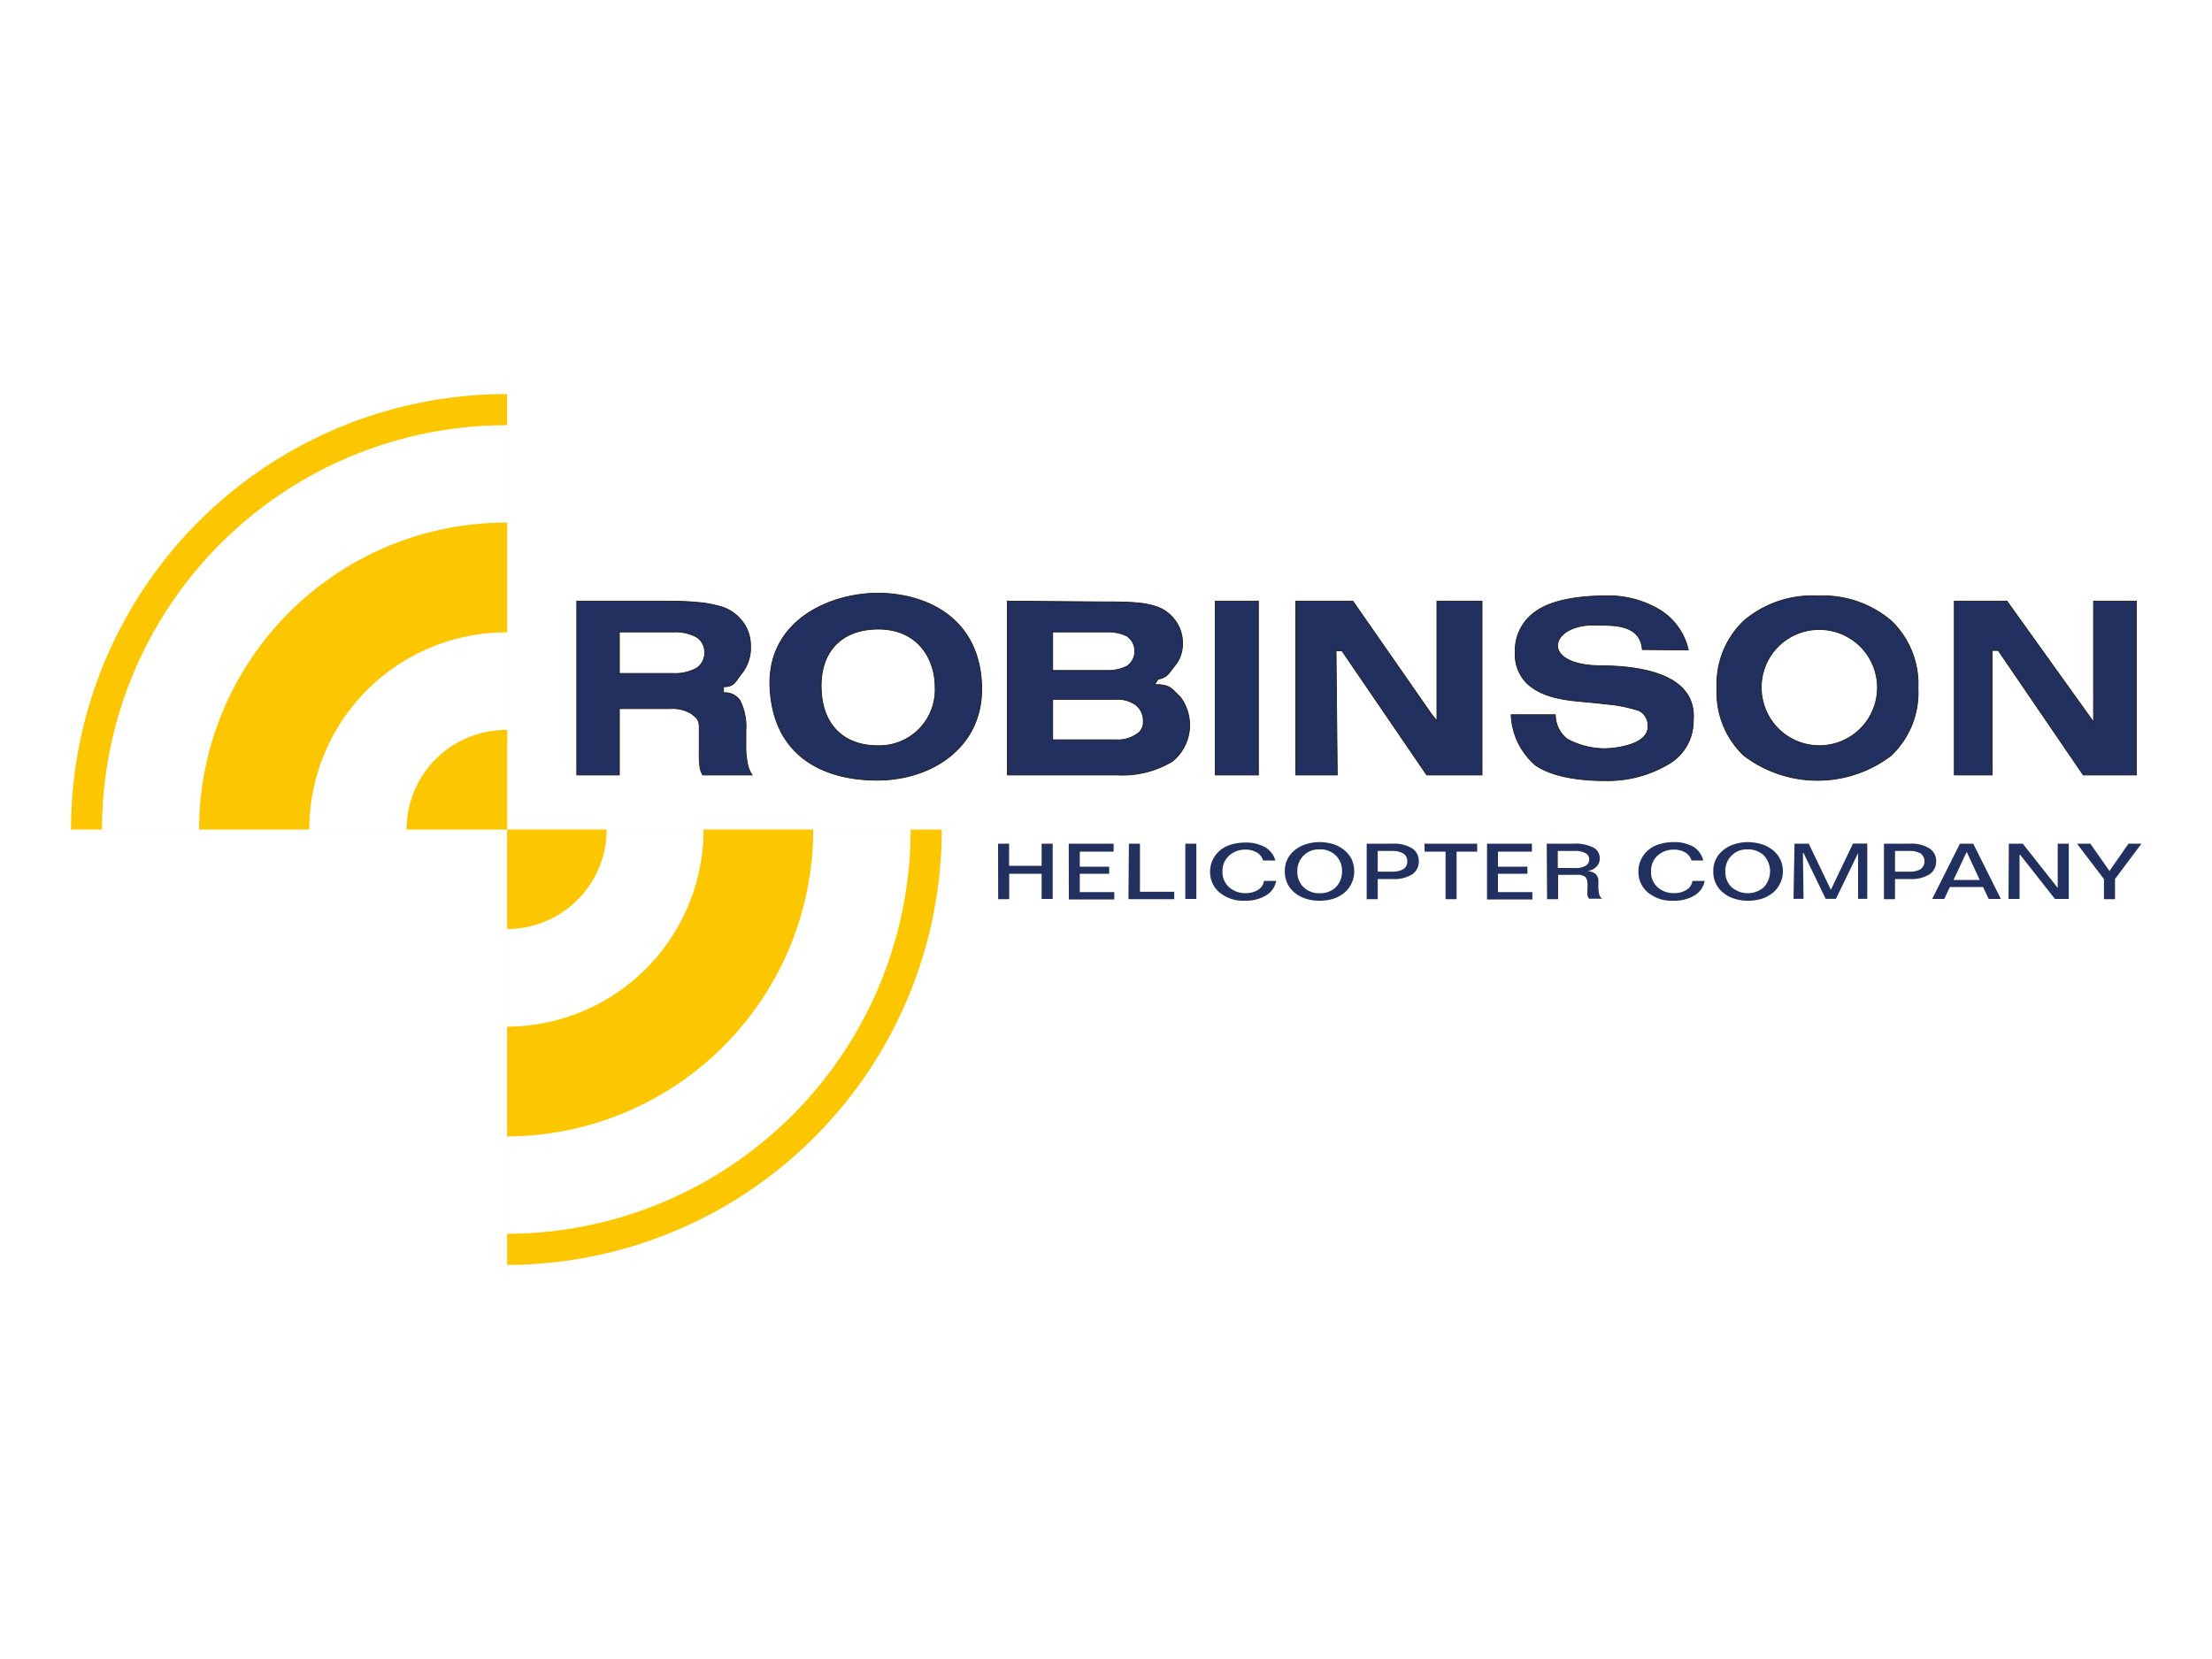 <svg xmlns="http://www.w3.org/2000/svg" xmlns:xlink="http://www.w3.org/1999/xlink" id="Capa_1" data-name="Capa 1" viewBox="0 0 200 150"><defs><style>.cls-1,.cls-6,.cls-8{fill:none;}.cls-2,.cls-5{fill:#fff;}.cls-3{clip-path:url(#clip-path);}.cls-4{fill:#fcc601;}.cls-4,.cls-5,.cls-7{fill-rule:evenodd;}.cls-6{stroke:#fff;}.cls-6,.cls-8{stroke-width:0.07px;}.cls-7{fill:#22305f;}.cls-8{stroke:#1b1918;}</style><clipPath id="clip-path"><rect class="cls-1" x="-30.38" y="-25.75" width="260.75" height="201.49"></rect></clipPath></defs><rect class="cls-2" width="200" height="150"></rect><g class="cls-3"><path class="cls-4" d="M45.78,35.63h.07V75h39.3a39.37,39.37,0,0,1-39.3,39.37V75H6.42A39.37,39.37,0,0,1,45.78,35.63Z"></path><path class="cls-5" d="M45.78,38.48h.07V75H82.3a36.52,36.52,0,0,1-36.45,36.52V75H9.26A36.53,36.53,0,0,1,45.78,38.48Z"></path><path class="cls-6" d="M45.78,38.48h.07V75H82.3a36.52,36.52,0,0,1-36.45,36.52V75H9.26A36.53,36.53,0,0,1,45.78,38.48Z"></path><path class="cls-4" d="M45.78,47.25h.07V75H73.53a27.76,27.76,0,0,1-27.68,27.75V75H18A27.76,27.76,0,0,1,45.78,47.25Z"></path><path class="cls-5" d="M45.78,57.21h.07V75H63.58A17.8,17.8,0,0,1,45.85,92.79V75H28A17.79,17.79,0,0,1,45.78,57.21Z"></path><path class="cls-6" d="M45.78,57.21h.07V75H63.58A17.8,17.8,0,0,1,45.85,92.79V75H28A17.79,17.79,0,0,1,45.78,57.21Z"></path><path class="cls-4" d="M45.78,66h.07v9h9a9,9,0,0,1-9,9V75H36.76A9,9,0,0,1,45.78,66Z"></path><path class="cls-7" d="M164.43,56.92a5.25,5.25,0,1,1-5.18,5.25A5.22,5.22,0,0,1,164.43,56.92Zm12.27-2.57V70.07h3.43V58.81h.54l7.69,11.26h4.81V54.35h-3.88V65.28l-7.83-10.93Zm-12.37-.47a9.53,9.53,0,0,0-6.65,2.25,7.89,7.89,0,0,0-2.44,6.09,7.87,7.87,0,0,0,2.43,6.09,11,11,0,0,0,13.32,0,7.85,7.85,0,0,0,2.43-6.08,7.91,7.91,0,0,0-2.43-6.1A9.56,9.56,0,0,0,164.33,53.88Zm-11.68,4.89a5.66,5.66,0,0,0-2.53-3.59,9,9,0,0,0-5.14-1.3c-1.83,0-4.52.28-6.07,1.37A4.27,4.27,0,0,0,137,59a3.65,3.65,0,0,0,1.07,2.79c1.84,1.71,4.72,1.53,7,1.86a13.13,13.13,0,0,1,3.14.61,1.41,1.41,0,0,1,.59.57,1.59,1.59,0,0,1,.21.8c.06,1.74-3,2.06-4,2.06a7.16,7.16,0,0,1-3.33-.88,2.82,2.82,0,0,1-1.05-2.19h-4a6.34,6.34,0,0,0,2.22,4.58c1.64,1.11,4.26,1.38,6.16,1.38A10.84,10.84,0,0,0,151,69a4.47,4.47,0,0,0,2.1-3.81c.39-4.54-5.47-4.94-8.14-5-6,.08-4.89-4-.33-3.66,1.41,0,3.7,0,3.86,2.2Zm-35.5-4.42V70.07h3.76l-.11-11.23h.53L129,70.07h5V54.35h-4.08V65.18l-.47-.58-7.13-10.25Zm-7.27,15.72h3.9V54.35h-3.9Zm-14.7-6.84h5.74a2.82,2.82,0,0,1,1.78.51,1.81,1.81,0,0,1,.67,1.5,1.24,1.24,0,0,1-.65,1.17,2.93,2.93,0,0,1-1.8.48H95.18Zm0-6.09H100a3.86,3.86,0,0,1,1.92.39,1.66,1.66,0,0,1,0,2.69,3.79,3.79,0,0,1-1.9.4H95.18Zm-4.1-2.79V70.07H101a8.8,8.8,0,0,0,5-1.23,4.22,4.22,0,0,0,.69-5.85c-.77-.74-.87-1-1.89-1.09l-.4,0,.32-.51.09,0c.76-.17.87-.54,1.39-1.17a3.1,3.1,0,0,0,.72-2.08,3.4,3.4,0,0,0-.64-2,3.46,3.46,0,0,0-1.74-1.3,7.44,7.44,0,0,0-1.69-.33c-.87-.09-2-.09-2.91-.09ZM79.43,56.88c3.41,0,5.12,2.51,5.12,5.29a5.05,5.05,0,0,1-5.24,5.25c-2.8,0-5-1.68-5.06-5.25C74.18,59,76,56.88,79.43,56.88Zm-.12-3.25c-4.69.06-10,2.75-9.69,8.59.32,6.19,4.89,8.35,9.78,8.32s9.42-3,9.36-8.32C88.7,56,83.89,53.63,79.31,53.63ZM56,57.14h4.89a4,4,0,0,1,2.07.45A1.59,1.59,0,0,1,63.71,59a1.62,1.62,0,0,1-.78,1.44,4,4,0,0,1-2.07.45H56Zm7.57,12.93H68a2.86,2.86,0,0,1-.35-.75,7.33,7.33,0,0,1-.21-2V66.08a5.33,5.33,0,0,0-.52-2.72,1.63,1.63,0,0,0-1.3-.73l-.2,0v-.54l.21,0c.82-.08.91-.56,1.45-1.22a3.65,3.65,0,0,0,.78-2.42,3.57,3.57,0,0,0-.75-2.28A3.77,3.77,0,0,0,65,54.8a10.22,10.22,0,0,0-2-.34c-1-.1-2.09-.11-3.12-.11H52.15V70.07H56v-6H60.6a3.3,3.3,0,0,1,1.92.46c.48.37.66.52.7,1.12,0,.2,0,.41,0,.61s0,.62,0,.93V68a8.94,8.94,0,0,0,.08,1.46A2,2,0,0,0,63.54,70.07Z"></path><path class="cls-8" d="M164.43,56.92a5.25,5.25,0,1,1-5.18,5.25A5.22,5.22,0,0,1,164.43,56.92Zm12.27-2.57V70.07h3.43V58.81h.54l7.69,11.26h4.81V54.35h-3.88V65.28l-7.83-10.93Zm-12.37-.47a9.53,9.53,0,0,0-6.65,2.25,7.89,7.89,0,0,0-2.44,6.09,7.87,7.87,0,0,0,2.43,6.09,11,11,0,0,0,13.32,0,7.85,7.85,0,0,0,2.43-6.08,7.91,7.91,0,0,0-2.43-6.1A9.56,9.56,0,0,0,164.33,53.88Zm-11.68,4.89a5.66,5.66,0,0,0-2.53-3.59,9,9,0,0,0-5.14-1.3c-1.83,0-4.52.28-6.07,1.37A4.27,4.27,0,0,0,137,59a3.65,3.65,0,0,0,1.07,2.79c1.84,1.71,4.72,1.53,7,1.86a13.13,13.13,0,0,1,3.14.61,1.41,1.41,0,0,1,.59.57,1.59,1.59,0,0,1,.21.8c.06,1.74-3,2.06-4,2.06a7.16,7.16,0,0,1-3.33-.88,2.82,2.82,0,0,1-1.05-2.19h-4a6.34,6.34,0,0,0,2.22,4.58c1.64,1.11,4.26,1.38,6.16,1.38A10.84,10.84,0,0,0,151,69a4.47,4.47,0,0,0,2.1-3.81c.39-4.54-5.47-4.94-8.14-5-6,.08-4.89-4-.33-3.66,1.41,0,3.7,0,3.86,2.2Zm-35.5-4.42V70.07h3.76l-.11-11.23h.53L129,70.07h5V54.35h-4.08V65.18l-.47-.58-7.13-10.25Zm-7.27,15.72h3.9V54.35h-3.9Zm-14.7-6.84h5.74a2.82,2.82,0,0,1,1.78.51,1.81,1.81,0,0,1,.67,1.5,1.24,1.24,0,0,1-.65,1.17,2.93,2.93,0,0,1-1.8.48H95.18Zm0-6.09H100a3.86,3.86,0,0,1,1.92.39,1.66,1.66,0,0,1,0,2.69,3.79,3.79,0,0,1-1.9.4H95.18Zm-4.1-2.79V70.07H101a8.8,8.8,0,0,0,5-1.23,4.22,4.22,0,0,0,.69-5.85c-.77-.74-.87-1-1.89-1.09l-.4,0,.32-.51.09,0c.76-.17.87-.54,1.39-1.17a3.1,3.1,0,0,0,.72-2.08,3.4,3.4,0,0,0-.64-2,3.46,3.46,0,0,0-1.74-1.3,7.44,7.44,0,0,0-1.69-.33c-.87-.09-2-.09-2.91-.09ZM79.43,56.88c3.41,0,5.12,2.51,5.12,5.29a5.05,5.05,0,0,1-5.24,5.25c-2.8,0-5-1.68-5.06-5.25C74.18,59,76,56.88,79.43,56.88Zm-.12-3.25c-4.69.06-10,2.75-9.69,8.59.32,6.19,4.89,8.35,9.78,8.32s9.42-3,9.36-8.32C88.7,56,83.89,53.63,79.31,53.63ZM56,57.14h4.89a4,4,0,0,1,2.07.45A1.59,1.59,0,0,1,63.71,59a1.62,1.62,0,0,1-.78,1.44,4,4,0,0,1-2.07.45H56Zm7.57,12.93H68a2.86,2.86,0,0,1-.35-.75,7.33,7.33,0,0,1-.21-2V66.08a5.33,5.33,0,0,0-.52-2.72,1.63,1.63,0,0,0-1.3-.73l-.2,0v-.54l.21,0c.82-.08.91-.56,1.45-1.22a3.65,3.65,0,0,0,.78-2.42,3.57,3.57,0,0,0-.75-2.28A3.77,3.77,0,0,0,65,54.8a10.22,10.22,0,0,0-2-.34c-1-.1-2.09-.11-3.12-.11H52.15V70.07H56v-6H60.6a3.3,3.3,0,0,1,1.92.46c.48.37.66.52.7,1.12,0,.2,0,.41,0,.61s0,.62,0,.93V68a8.94,8.94,0,0,0,.08,1.46A2,2,0,0,0,63.54,70.07Z"></path><path class="cls-7" d="M187.79,76.28H189l1.73,2.47,1.72-2.47h1.17l-2.39,3.2V81.3h-1V79.48Zm-6.16,0h1.26l3.16,4,0,0v-4h1v5H185.8l-3.15-4h-.05l0,4h-1Zm-4.42,0h1.2l2.5,5h-1.1l-.51-1.08h-3l-.51,1.08h-1.09Zm.59.78-1.17,2.5H179l-1.16-2.5Zm-7.46-.78h2.36a3.06,3.06,0,0,1,1.74.42,1.34,1.34,0,0,1,.62,1.17,1.38,1.38,0,0,1-.61,1.19,3.08,3.08,0,0,1-1.75.42h-1.36V81.3h-1Zm1,.66v1.87h1.26a1.92,1.92,0,0,0,1.06-.23.89.89,0,0,0,0-1.41,2,2,0,0,0-1.06-.23Zm-9.09-.66h1.29l2,4.17h0l2-4.18h1.29v5H168l0-4.14h0l-2,4.14h-.93l-2-4.14h-.06l.06,4.14h-.91ZM158,76.14a4.35,4.35,0,0,1,1.17.16,2.91,2.91,0,0,1,1,.47,2.55,2.55,0,0,1,.77.88,2.52,2.52,0,0,1,.26,1.14,2.32,2.32,0,0,1-.25,1.08,2.4,2.4,0,0,1-.68.87,3.09,3.09,0,0,1-1,.53,4.32,4.32,0,0,1-1.24.17,3.86,3.86,0,0,1-1.23-.19,2.76,2.76,0,0,1-1-.54,2.36,2.36,0,0,1-.89-1.92,2.34,2.34,0,0,1,.91-1.93,2.9,2.9,0,0,1,1-.53A4,4,0,0,1,158,76.14Zm0,.66a1.92,1.92,0,0,0-2,2,1.88,1.88,0,0,0,.57,1.42,2.23,2.23,0,0,0,2.91,0,2.13,2.13,0,0,0,0-2.88A2.06,2.06,0,0,0,158,76.8Zm-3.95,1h-1.11a1.3,1.3,0,0,0-.56-.72,2,2,0,0,0-1-.26,2.15,2.15,0,0,0-1.52.55,1.87,1.87,0,0,0-.58,1.43,1.83,1.83,0,0,0,.58,1.41,2.14,2.14,0,0,0,1.52.54,2,2,0,0,0,1.12-.3,1.11,1.11,0,0,0,.52-.8h1.11a1.93,1.93,0,0,1-.92,1.31,3.54,3.54,0,0,1-1.93.48A3.39,3.39,0,0,1,149,80.7a2.41,2.41,0,0,1-.86-1.93,2.51,2.51,0,0,1,.88-1.9,2.74,2.74,0,0,1,1-.54,4.38,4.38,0,0,1,1.3-.19,3.51,3.51,0,0,1,1.81.43A2.07,2.07,0,0,1,154,77.8Zm-14.2-1.52h2.43a3.67,3.67,0,0,1,1.76.34,1.06,1.06,0,0,1,.6,1,1,1,0,0,1-.32.77,1.39,1.39,0,0,1-.86.37v0a1.29,1.29,0,0,1,.81.26.94.94,0,0,1,.25.73V80a3.5,3.5,0,0,0,.07.86.82.82,0,0,0,.27.4h-1.18a.89.89,0,0,1-.15-.31,2.09,2.09,0,0,1,0-.48v-.15a2.62,2.62,0,0,0,0-.28,1,1,0,0,0-.2-.76,1.18,1.18,0,0,0-.77-.18h-1.68V81.3h-1Zm1,.66v1.54h1.51a1.81,1.81,0,0,0,1-.2.64.64,0,0,0,.33-.59.61.61,0,0,0-.34-.55,1.89,1.89,0,0,0-.95-.2Zm-6.4-.66h4.06V77h-3.07v1.36h2.66V79h-2.66v1.66h3.11v.67h-4.1Zm-5.66,0h4.77V77h-1.86V81.3h-1V77h-1.89Zm-5.22,0h2.36a3.09,3.09,0,0,1,1.74.42,1.33,1.33,0,0,1,.61,1.17,1.37,1.37,0,0,1-.6,1.19,3.08,3.08,0,0,1-1.75.42h-1.36V81.3h-1Zm1,.66v1.87h1.26a1.92,1.92,0,0,0,1.06-.23.8.8,0,0,0,.35-.71.78.78,0,0,0-.36-.7,2,2,0,0,0-1-.23Zm-5.27-.8a4.35,4.35,0,0,1,1.17.16,2.91,2.91,0,0,1,.95.47,2.55,2.55,0,0,1,.77.88,2.51,2.51,0,0,1,.25,1.14,2.44,2.44,0,0,1-.24,1.08,2.4,2.4,0,0,1-.68.87,3.09,3.09,0,0,1-1,.53,4.32,4.32,0,0,1-1.24.17,3.86,3.86,0,0,1-1.23-.19,2.89,2.89,0,0,1-1-.54,2.54,2.54,0,0,1-.66-.85,2.47,2.47,0,0,1-.22-1.07,2.34,2.34,0,0,1,.91-1.93,2.9,2.9,0,0,1,1-.53A4,4,0,0,1,119.26,76.14Zm0,.66a1.92,1.92,0,0,0-2,2,1.88,1.88,0,0,0,.57,1.42,2,2,0,0,0,1.46.54,2,2,0,0,0,1.45-.54,2,2,0,0,0,.56-1.44,1.92,1.92,0,0,0-.57-1.44A2,2,0,0,0,119.26,76.8Zm-4,1H114.2a1.22,1.22,0,0,0-.56-.72,2,2,0,0,0-1-.26,2.15,2.15,0,0,0-1.52.55,1.88,1.88,0,0,0-.59,1.43,1.83,1.83,0,0,0,.59,1.41,2.14,2.14,0,0,0,1.52.54,2,2,0,0,0,1.12-.3,1.11,1.11,0,0,0,.52-.8h1.11a1.93,1.93,0,0,1-.92,1.31,3.54,3.54,0,0,1-1.93.48,3.37,3.37,0,0,1-2.27-.74,2.41,2.41,0,0,1-.86-1.93,2.43,2.43,0,0,1,.23-1,2.55,2.55,0,0,1,.64-.86,2.91,2.91,0,0,1,1-.54,4.5,4.5,0,0,1,1.31-.19,3.51,3.51,0,0,1,1.81.43A2,2,0,0,1,115.31,77.8Zm-8.13-1.52h1v5h-1Zm-5.1,0h1v4.35h3.1v.67h-4.14Zm-5.44,0h4.06V77H97.63v1.36h2.66V79H97.63v1.66h3.12v.67H96.64Zm-6.39,0h1v2h2.94v-2h1v5h-1V79H91.25V81.3h-1Z"></path></g></svg>